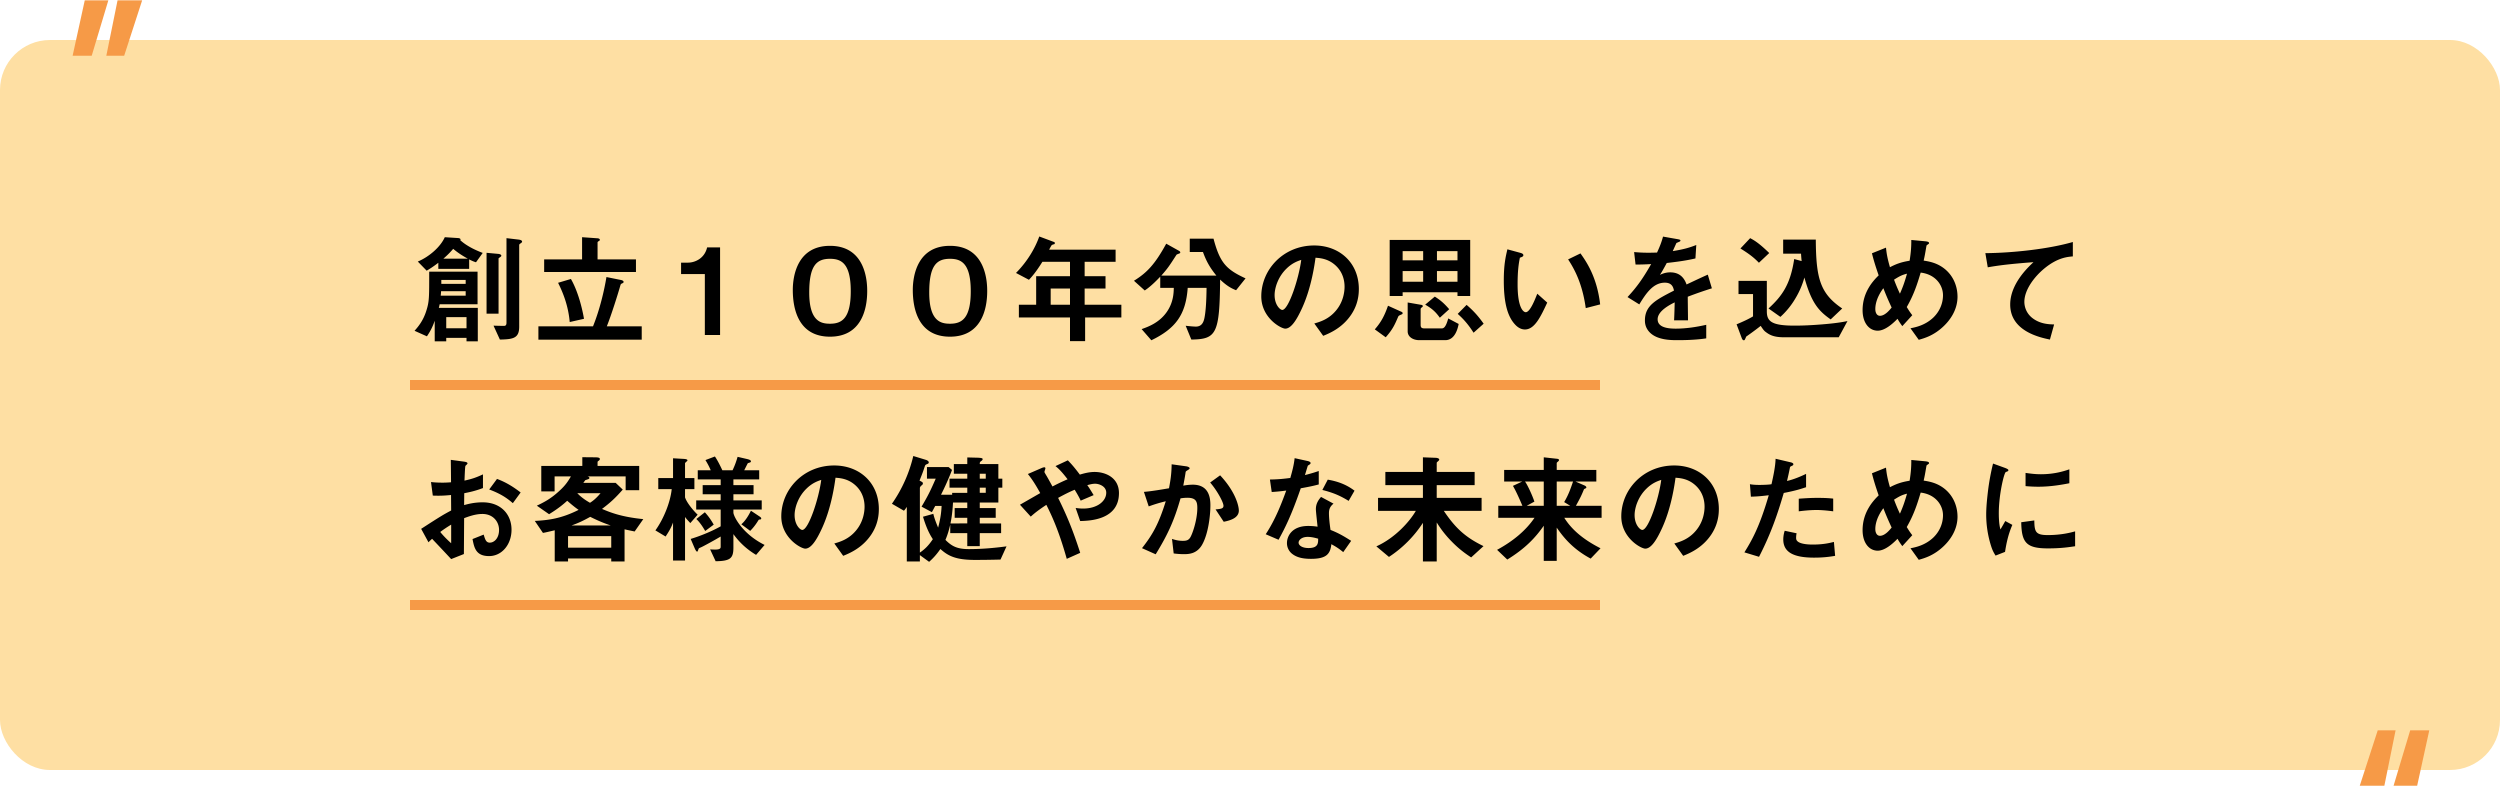 <svg xmlns="http://www.w3.org/2000/svg" width="500" height="158" fill="none"><rect width="500" height="146" y="8" fill="#FEDFA3" rx="10"/><path fill="#000" d="M414.568 51.28c-1.032.096-2.976.216-5.592 2.328-2.112 1.704-4.104 4.368-4.104 6.768 0 .816.288 2.304 1.776 3.36 1.512 1.08 3.168 1.128 4.176 1.152l-.84 3.024c-1.944-.408-7.944-1.656-7.944-7.008 0-4.104 3.528-7.416 4.656-8.472-3.048.24-6.288.504-9.144 1.032l-.48-2.832c5.64-.048 12.816-.864 17.496-2.232zM391.504 59.32c0 2.856-1.704 4.896-2.76 5.904-1.968 1.896-3.888 2.424-4.992 2.736l-1.656-2.304c1.08-.216 2.928-.6 4.56-2.136 1.416-1.368 1.944-3.048 1.944-4.464 0-2.088-1.56-4.2-4.464-4.536-.72 2.424-1.392 4.464-2.784 6.888.456.744.696 1.104 1.104 1.632l-1.992 2.184c-.36-.48-.6-.84-.96-1.464-.696.696-2.376 2.376-3.96 2.376-1.68 0-3.024-1.512-3.024-4.104 0-3.768 2.304-6.048 3.216-6.96-.672-1.944-1.032-3.144-1.344-4.416l2.808-1.128c.144 1.44.36 2.4.792 3.912 1.392-.72 2.352-1.032 3.936-1.296.288-1.872.336-2.856.336-4.152l2.784.264c.216.024.768.072.768.36 0 .12-.096.168-.336.336-.072.048-.192.144-.192.24-.288 1.68-.312 1.848-.552 2.928 1.056.168 2.76.432 4.344 1.776 1.848 1.584 2.424 3.744 2.424 5.424M381.4 54.736c-.864.216-1.392.432-2.592 1.2.336.912.696 1.776 1.176 2.808.648-1.464.984-2.472 1.416-4.008m-3.072 6.768a59 59 0 0 1-1.656-3.864c-1.512 2.04-1.608 3.6-1.608 4.176 0 .696.288 1.344.936 1.344 1.008 0 1.992-1.224 2.328-1.656M368.44 61.696l-2.304 2.184c-2.352-1.656-3.816-3.192-5.256-8.376a16.6 16.6 0 0 1-1.8 4.176 15.6 15.6 0 0 1-3 3.696l-2.376-1.68c2.664-2.448 4.368-4.728 5.136-9.888l1.488.408a26 26 0 0 1-.12-1.488h-3.576V47.92h6.528c.048 7.776.864 10.776 5.28 13.776m-14.592-11.088-2.064 1.944c-1.128-1.176-2.16-1.896-3.696-2.856l1.944-2.064c.672.36 1.656.864 3.816 2.976m15.648 13.608-1.752 3.24h-10.968c-2.136 0-2.952-.552-3.624-1.056-.312-.216-.552-.528-1.008-1.224-.24.192-1.44 1.128-2.688 1.992-.216.144-.216.144-.288.336-.216.48-.24.552-.408.552-.216 0-.336-.264-.408-.432l-1.032-2.76c1.44-.6 2.4-1.056 3.288-1.584v-4.464h-2.904v-2.64h5.664v6.096c0 2.04 1.008 2.856 5.544 2.856 1.8 0 3.576-.096 5.376-.24 3-.24 4.248-.48 5.208-.672M342.376 57.664a81 81 0 0 0-4.824 1.68c0 .936.048 3.912.048 4.728h-2.784c.072-1.368.096-2.544.12-3.6-.912.456-3.408 1.704-3.408 3.384 0 1.56 1.848 1.872 3.6 1.872 2.064 0 4.104-.312 6.12-.768v2.712c-2.28.36-4.944.36-5.712.36-1.344 0-4.128 0-5.64-1.608-.912-.96-.912-2.016-.912-2.352 0-2.976 2.208-4.104 5.808-5.952-.144-.72-.432-1.584-1.824-1.584-2.352 0-3.792 2.184-5.112 4.344l-2.352-1.464c1.896-2.04 3.096-3.744 4.728-6.6a53 53 0 0 1-3.12.096l-.288-2.496c1.44.12 2.496.168 4.584.096.6-1.296.912-2.136 1.2-3.192l3 .528c.072.024.48.072.48.24 0 .144-.096.216-.24.264-.048.024-.528.24-.552.24-.024.024-.624 1.368-.744 1.632 2.208-.36 3.288-.672 4.704-1.224l-.168 2.688c-2.16.504-4.128.72-5.736.912-.768 1.416-.96 1.752-1.368 2.376.312-.144 1.032-.504 2.064-.504 1.656 0 2.712.84 3.264 2.424 2.808-1.32 3.12-1.464 4.248-1.968zM320.032 60.88l-2.88.744c-.696-4.992-2.28-7.824-3.528-9.744l2.472-1.2c1.152 1.632 3.288 4.656 3.936 10.2m-10.584-.36c-1.32 2.832-2.52 5.376-4.464 5.376-.768 0-1.368-.408-1.776-.792-1.68-1.632-2.448-4.44-2.448-9 0-3.072.336-4.632.72-6.24l2.64.72c.168.048.552.168.552.456 0 .264-.288.36-.696.504-.264 1.32-.456 2.712-.456 5.352 0 4.68 1.152 5.544 1.632 5.544.864 0 1.848-2.544 2.304-3.696zM294.04 59.2h-2.544v-.744h-10.968v.744h-2.592V47.992h16.104zm-2.544-7.128v-1.848h-4.104v1.848zm0 4.272v-2.136h-4.104v2.136zm-6.864-4.272v-1.848h-4.104v1.848zm0 4.272v-2.136h-4.104v2.136zm12.096 8.4-2.016 1.8c-1.272-2.016-2.4-3.072-3.168-3.768l1.776-1.8c1.224 1.056 2.232 2.088 3.408 3.768m-6.888-2.904-1.872 1.704c-.864-1.2-1.536-1.8-2.928-2.616l1.92-1.608c1.056.672 1.776 1.248 2.88 2.52m1.896 2.952c-.168.816-.696 3.24-2.688 3.24h-5.184c-1.296 0-2.328-.696-2.328-1.752v-5.784l2.76.48c.144.024.264.12.264.24 0 .144-.12.216-.192.264s-.24.168-.24.36v3.144c0 .504.192.696.744.696h3.48c.432 0 .84-.312 1.296-1.992zm-11.208-2.16c0 .168-.12.216-.24.264-.432.192-.552.24-.648.432-.672 1.56-1.056 2.496-2.496 4.128l-2.184-1.584c1.296-1.488 1.944-2.736 2.64-4.728l2.712 1.224c.12.048.216.144.216.264M271.768 57.832c0 2.112-.648 3.792-1.536 5.112-1.8 2.664-4.296 3.696-5.592 4.224l-1.776-2.472c1.08-.312 2.856-.816 4.32-2.568 1.464-1.728 1.728-3.72 1.728-4.776 0-1.32-.384-2.928-1.728-4.2-1.512-1.44-3.192-1.536-4.08-1.608-.768 5.712-2.184 9.072-2.976 10.68-.72 1.488-1.824 3.504-3.072 3.504-.864 0-4.8-2.16-4.8-6.456 0-5.328 4.392-10.176 10.584-10.176 4.992 0 8.928 3.384 8.928 8.736m-11.52-5.856c-.696.24-1.776.6-2.928 1.728-1.704 1.632-2.4 3.864-2.4 5.328 0 1.944 1.104 2.952 1.536 2.952 1.248 0 3.312-6.264 3.792-10.008M249.112 55.672l-1.896 2.376c-.888-.36-1.776-.792-3.192-2.136-.096 10.896-.744 11.928-5.76 12l-1.128-2.76c1.008.12 1.728.168 2.04.168 1.296 0 1.584-1.08 1.728-1.8.264-1.344.384-3.528.408-5.952h-3.768c-.384 5.376-2.424 8.136-7.272 10.488l-1.944-2.232c1.272-.456 3.432-1.224 4.944-3.312 1.416-1.944 1.464-3.912 1.488-4.944h-2.712v-2.232c-1.656 1.752-2.544 2.376-3.096 2.76l-2.16-1.944c2.64-1.632 4.224-3.336 6.456-7.416l2.616 1.464c.144.096.192.216.192.288 0 .12-.12.168-.144.192-.096.048-.576.192-.624.288-1.44 2.232-1.68 2.616-3.024 4.152h11.016c-1.272-1.56-2.016-2.856-2.688-4.728h-2.64v-2.664h4.752c1.272 4.824 2.544 6.168 6.408 7.944M224.272 63.496h-7.248v4.728H214v-4.728h-10.224v-2.544h3.456V55.24H214v-2.88h-5.52c-1.368 2.184-2.112 2.976-2.688 3.6l-2.592-1.368c2.232-2.256 3.792-4.872 4.656-7.296l2.952 1.104c.12.048.168.144.168.216a.29.29 0 0 1-.12.216c-.072.024-.456.12-.504.192-.048 0-.48.816-.528.912h13.296v2.424h-6.192v2.88h4.176v2.472h-4.176v3.24h7.344zM214 60.952v-3.24h-3.864v3.24zM197.44 58.24c0 3.768-1.272 9.096-7.44 9.096-6.336 0-7.44-5.568-7.44-9.336 0-2.88.936-8.832 7.44-8.832 7.44 0 7.44 7.752 7.44 9.072m-3.288 0c0-5.52-1.848-6.48-4.152-6.48-2.712 0-4.152 1.392-4.152 6.744 0 5.784 2.352 6.24 4.152 6.24 2.352 0 4.152-1.032 4.152-6.504M173.44 58.24c0 3.768-1.272 9.096-7.44 9.096-6.336 0-7.44-5.568-7.44-9.336 0-2.88.936-8.832 7.44-8.832 7.44 0 7.44 7.752 7.44 9.072m-3.288 0c0-5.52-1.848-6.48-4.152-6.48-2.712 0-4.152 1.392-4.152 6.744 0 5.784 2.352 6.24 4.152 6.24 2.352 0 4.152-1.032 4.152-6.504M144.016 49.48V67h-3.048V54.808h-4.752v-2.28h1.392c1.296 0 3.288-.768 3.816-3.048zM127.192 54.4h-18.36v-2.52h7.584v-4.44l3.048.216c.168 0 .504.072.504.312 0 .096-.048.168-.24.264-.096.072-.216.144-.216.24v3.408h7.68zm1.152 13.536H107.68v-2.664h10.92c1.368-3.36 2.28-7.32 2.688-9.864l2.832.576c.144.024.6.12.6.408 0 .096-.048.168-.24.264-.312.12-.336.216-.384.36-.504 1.776-1.848 6.048-2.736 8.256h6.984zM116.8 63.76l-2.856.648c-.288-3.312-1.368-5.928-2.328-7.848l2.568-.768c1.44 2.52 2.256 5.88 2.616 7.968M95.56 68.272h-2.256v-.696h-4.056v.696h-2.304v-4.128c-.312.912-.696 1.848-1.56 3.12l-2.472-1.104c.648-.744 1.704-1.92 2.352-4.008.6-1.872.576-2.712.576-7.824h9.672v6.528h-7.584c-.096.504-.12.6-.168.72h7.8zm-2.424-11.496v-.792h-4.872v.792zm0 2.352v-.888h-4.92c-.024.408-.024.456-.072.888zm7.128-7.968c0 .072-.072.144-.168.216-.36.264-.384.264-.384.36v10.992h-2.4V50.56l2.328.216c.216.024.624.096.624.384m-6.96 14.496v-2.232h-4.056v2.232zm3.24-15.072L95.2 52.456c-.408-.12-.816-.288-1.368-.576v1.896h-6.168v-1.224c-1.152.888-1.848 1.296-2.328 1.584l-1.776-1.824c2.232-.936 4.512-2.88 5.4-4.872l2.616.168c.048 0 .528.024.528.288 0 .048-.024.096-.048.144 1.2 1.104 2.904 1.944 4.488 2.544m-2.976 1.152c-1.416-.768-2.208-1.368-2.928-1.968a17 17 0 0 1-1.968 1.968zm10.848-3.408c0 .096-.072.192-.288.336-.072.048-.288.192-.288.312v16.368c0 2.304-1.2 2.52-3.864 2.568l-1.272-2.784c.48.024 1.56.048 2.064.048.192 0 .528 0 .528-.624v-16.92l2.448.288c.168.024.672.096.672.408"/><path fill="#F69A47" fill-rule="evenodd" d="M320 78H82v-2h238z" clip-rule="evenodd"/><path fill="#000" d="M413.872 96.648c-1.104.216-3.528.696-6.192.696-.192 0-1.296 0-2.568-.12v-2.64c.696.096 1.776.264 3.072.264 2.808 0 4.776-.672 5.688-.984zm1.152 12.6c-1.272.192-2.88.432-5.424.432-4.368 0-5.28-1.176-5.352-5.232l2.616-.36c.024 2.28.264 2.928 2.688 2.928 2.736 0 4.608-.504 5.472-.744zm-12.552-4.272c-.864 1.968-1.224 3.864-1.464 5.4l-1.896.744c-.384-.624-.6-1.008-.888-1.896a20.9 20.9 0 0 1-.984-6.312c0-1.536.192-3.312.36-4.728a47 47 0 0 1 1.008-5.472l2.448.888c.168.072.624.24.624.432a.28.28 0 0 1-.12.216c-.048.024-.36.144-.408.168-.36.216-1.392 4.56-1.392 8.184 0 .408 0 2.256.336 3.288.288-.504.432-.744.96-1.68zM391.504 103.32c0 2.856-1.704 4.896-2.76 5.904-1.968 1.896-3.888 2.424-4.992 2.736l-1.656-2.304c1.08-.216 2.928-.6 4.56-2.136 1.416-1.368 1.944-3.048 1.944-4.464 0-2.088-1.56-4.2-4.464-4.536-.72 2.424-1.392 4.464-2.784 6.888.456.744.696 1.104 1.104 1.632l-1.992 2.184c-.36-.48-.6-.84-.96-1.464-.696.696-2.376 2.376-3.96 2.376-1.68 0-3.024-1.512-3.024-4.104 0-3.768 2.304-6.048 3.216-6.96-.672-1.944-1.032-3.144-1.344-4.416l2.808-1.128c.144 1.44.36 2.4.792 3.912 1.392-.72 2.352-1.032 3.936-1.296.288-1.872.336-2.856.336-4.152l2.784.264c.216.024.768.072.768.36 0 .12-.096.168-.336.336-.072.048-.192.144-.192.24-.288 1.68-.312 1.848-.552 2.928 1.056.168 2.76.432 4.344 1.776 1.848 1.584 2.424 3.744 2.424 5.424M381.4 98.736c-.864.216-1.392.432-2.592 1.2a36 36 0 0 0 1.176 2.808c.648-1.464.984-2.472 1.416-4.008m-3.072 6.768a59 59 0 0 1-1.656-3.864c-1.512 2.04-1.608 3.6-1.608 4.176 0 .696.288 1.344.936 1.344 1.008 0 1.992-1.224 2.328-1.656M366.64 102.264c-1.8-.24-2.928-.264-3.288-.264-1.536 0-3.024.192-3.6.264v-2.52c1.248-.096 2.448-.168 3.72-.168 1.68 0 2.448.072 3.168.144zm-5.424-4.824c-.816.264-1.824.648-4.464 1.152-1.176 3.984-2.424 7.848-4.944 12.768l-2.928-.888c1.44-2.328 2.976-4.92 4.872-11.424-1.92.24-2.736.264-3.576.288l-.192-2.496c.264.048.768.144 1.944.144.336 0 1.848-.024 2.376-.144.36-1.632.768-3.48.816-5.088l2.952.696c.048 0 .6.12.6.384 0 .168-.072.24-.288.336-.312.144-.36.168-.408.408a58 58 0 0 1-.576 2.616c1.416-.312 2.856-.96 3.816-1.416zm5.808 13.728c-1.224.216-2.52.36-4.2.36-4.32 0-6.168-1.2-6.168-3.648 0-.12 0-.888.288-1.728l2.376.504c-.096.456-.096.84-.096.888 0 .312.048.504.288.72.672.624 2.496.648 3.048.648 2.232 0 3.528-.36 4.224-.528zM343.768 101.832c0 2.112-.648 3.792-1.536 5.112-1.8 2.664-4.296 3.696-5.592 4.224l-1.776-2.472c1.08-.312 2.856-.816 4.32-2.568 1.464-1.728 1.728-3.72 1.728-4.776 0-1.32-.384-2.928-1.728-4.2-1.512-1.44-3.192-1.536-4.08-1.608-.768 5.712-2.184 9.072-2.976 10.68-.72 1.488-1.824 3.504-3.072 3.504-.864 0-4.8-2.16-4.8-6.456 0-5.328 4.392-10.176 10.584-10.176 4.992 0 8.928 3.384 8.928 8.736m-11.52-5.856c-.696.24-1.776.6-2.928 1.728-1.704 1.632-2.4 3.864-2.4 5.328 0 1.944 1.104 2.952 1.536 2.952 1.248 0 3.312-6.264 3.792-10.008M320.32 103.56h-7.464c1.704 2.736 4.368 4.632 7.248 6.096l-1.968 2.064c-3.768-2.016-5.616-4.512-6.792-6.192v6.648h-2.592v-7.032c-1.704 2.448-3.72 4.56-7.296 6.768l-2.04-1.944q4.968-2.7 7.488-6.408h-7.248v-2.4h4.824c-.432-1.032-1.296-3-1.896-3.984l1.848-.864h-3.6v-2.328h7.92v-2.52l2.616.288c.264.024.432.096.432.264 0 .12-.096.216-.216.312-.168.144-.24.216-.24.288v1.368h7.92v2.328h-4.152l1.752.768c.12.048.408.192.408.408 0 .072-.072.144-.168.192-.264.12-.288.12-.336.24-.432 1.056-.648 1.536-1.584 3.24h5.136zm-5.712-7.248h-3.264v4.848h2.712l-1.224-.744c.84-1.392 1.296-2.688 1.776-4.104m-5.856 4.848v-4.848h-3.744c.48.648 1.44 2.712 1.872 4.008l-1.536.84zM296.704 109.224l-2.472 2.256c-.648-.432-2.04-1.32-3.648-2.928-1.8-1.776-2.736-3.264-3.24-4.056v7.8h-2.76v-7.728a23.4 23.4 0 0 1-6.792 6.816l-2.52-2.112c3.744-1.68 6.672-4.968 7.896-7.104h-7.56v-2.592h8.976v-2.544h-7.512v-2.64h7.512v-2.928l2.544.096c.168 0 .72.072.72.36 0 .12-.144.24-.216.312-.216.192-.288.24-.288.36v1.8h7.584v2.64h-7.584v2.544h8.976v2.592h-7.56c2.376 3.552 4.44 5.352 7.944 7.056M270.232 108.168l-1.584 2.256c-.816-.672-1.44-1.08-2.376-1.584-.216 1.92-.936 2.928-4.08 2.928-1.536 0-2.904-.24-3.912-1.128a2.72 2.72 0 0 1-.888-2.04c0-1.296.936-3.408 4.248-3.408.792 0 1.392.072 1.872.144-.048-.552-.336-3-.336-3.504 0-1.152.552-1.872 1.032-2.448l2.496 1.344c-.768.624-.912 1.224-.912 1.92 0 .504.048 1.56.312 3.336 1.584.624 2.616 1.224 4.128 2.184m-6.6-.432c-.432-.12-1.272-.36-2.088-.36-1.248 0-1.824.672-1.824 1.152 0 .528.672 1.08 1.992 1.08 1.944 0 1.92-1.008 1.92-1.872m7.272-9.6-1.176 2.04c-1.584-.96-2.88-1.584-5.256-2.184l1.08-2.064c1.776.312 3.576.864 5.352 2.208m-7.152-1.248c-.816.216-1.56.408-3.6.768-1.944 5.616-3.192 8.016-4.44 10.296l-2.568-1.104c1.92-2.928 3.12-6.024 4.104-8.736a38 38 0 0 1-2.904.288l-.36-2.496c1.584-.024 2.592-.12 4.08-.312.408-1.44.696-2.496.864-3.96l2.616.576c.12.024.576.144.576.408 0 .24-.408.384-.552.528-.024.024-.48 1.56-.576 1.872 1.416-.36 2.136-.6 2.76-.816zM247.768 102.12c0 1.368-1.488 1.944-3.024 2.232l-1.632-2.472c1.032-.096 1.584-.144 1.584-.72 0-.744-1.344-3.144-2.664-4.656l1.992-1.44c3.144 3.36 3.744 6.192 3.744 7.056m-5.688-1.056c0 1.992-.408 5.712-1.68 7.92-1.032 1.752-2.568 1.848-3.6 1.848a15 15 0 0 1-2.064-.144l-.336-2.904c.528.168 1.224.384 2.16.384.72 0 1.104-.12 1.44-.6.456-.648 1.464-3.552 1.464-5.976 0-1.272-.264-2.04-1.992-2.04-.432 0-.912.048-1.368.12-1.248 4.392-2.52 7.2-4.968 11.184l-2.736-1.224c2.112-2.688 3.336-4.824 4.752-9.384-1.176.288-2.16.576-3.408 1.032l-.96-2.904c1.752-.144 3.96-.552 5.016-.72.288-1.536.504-2.808.528-4.8l2.928.408c.192.024.672.168.672.384 0 .096-.048.168-.312.336-.432.264-.48.288-.504.528-.12.864-.288 1.704-.456 2.616a11 11 0 0 1 1.896-.192c3.264 0 3.528 2.664 3.528 4.128M223.792 98.616c0 5.376-5.88 5.544-7.752 5.592l-.912-2.616c.48.072 1.008.12 1.488.12 2.88 0 4.632-1.512 4.632-3.168 0-1.32-1.464-1.8-2.232-1.8-.552 0-1.224.192-1.56.288.336.456.72 1.08 1.272 1.992l-2.592 1.104c-.216-.48-.456-.96-1.2-2.184-1.176.504-1.848.84-3.312 1.632 1.8 3.648 2.976 6.504 4.416 10.992l-2.688 1.2c-1.632-5.808-3.048-8.736-4.08-10.8-1.632 1.08-2.352 1.656-3.12 2.352l-2.16-2.376c.336-.192.72-.408 4.056-2.328-.816-1.464-1.488-2.592-2.472-3.816l2.544-1.104c.288-.12.96-.456.96-.024 0 .12-.192.6-.192.72 0 .096.24.456.312.6.168.24.888 1.56 1.296 2.304a40 40 0 0 1 3.024-1.44c-1.2-1.56-1.776-2.112-2.424-2.64l2.472-1.152c.696.72 1.224 1.296 2.4 2.856.816-.24 1.848-.528 2.952-.528 2.28 0 4.872 1.2 4.872 4.224M201.304 109.272l-1.2 2.64c-1.704.048-3.432.072-5.136.072-3.792 0-5.352-.792-6.888-2.184-.864 1.248-1.56 1.944-2.256 2.568l-1.848-1.344v1.272h-2.616v-10.92c-.216.336-.36.552-.576.768l-2.4-1.392a27.7 27.7 0 0 0 4.272-9.552l2.592.792c.024 0 .504.192.504.48 0 .192-.144.264-.192.288-.48.192-.504.216-.624.576-.288.912-.48 1.416-1.032 2.784.6.312.672.336.672.6 0 .072-.024.192-.288.384-.216.192-.312.36-.312.528v12.888c1.008-.696 1.728-1.392 2.592-2.688-.912-1.368-1.488-2.904-1.968-4.488l2.064-.576c.12.504.264 1.08.96 2.76.552-2.064.648-3.36.696-4.344h-1.272c-.384.696-.432.816-.672 1.248l-2.064-1.104c1.176-1.992 1.704-3 2.832-5.592h-1.752v-2.328h4.32l.696.576a55 55 0 0 1-2.208 4.968h2.232v-.384h3.024v-1.032h-3.552v-1.8h3.552v-.984h-2.688v-1.944h2.688v-1.32l1.848.048c1.224.024 1.224.168 1.224.312s-.168.288-.288.36c-.288.216-.288.288-.288.6h3.72v2.928h.792v1.8h-.792v2.976h-3.72v1.104h3.192v1.944h-3.192v1.128h4.272v1.944h-4.272v2.592h-2.496v-2.592h-3.408v-1.704c-.216.888-.432 1.8-.96 3.048 1.296 1.32 2.424 1.848 4.68 1.848 2.52 0 5.04-.216 7.536-.552m-4.152-13.536v-.984h-1.2v.984zm0 2.832v-1.032h-1.2v1.032zm-3.696 6.12v-1.128h-2.52v-1.944h2.52v-1.104H190.6c-.12 2.208-.336 3.336-.504 4.176zM175.768 101.832c0 2.112-.648 3.792-1.536 5.112-1.8 2.664-4.296 3.696-5.592 4.224l-1.776-2.472c1.08-.312 2.856-.816 4.32-2.568 1.464-1.728 1.728-3.72 1.728-4.776 0-1.32-.384-2.928-1.728-4.2-1.512-1.44-3.192-1.536-4.08-1.608-.768 5.712-2.184 9.072-2.976 10.68-.72 1.488-1.824 3.504-3.072 3.504-.864 0-4.8-2.16-4.8-6.456 0-5.328 4.392-10.176 10.584-10.176 4.992 0 8.928 3.384 8.928 8.736m-11.52-5.856c-.696.24-1.776.6-2.928 1.728-1.704 1.632-2.4 3.864-2.4 5.328 0 1.944 1.104 2.952 1.536 2.952 1.248 0 3.312-6.264 3.792-10.008M152.248 103.68c0 .192-.168.216-.24.216-.216.024-.24.048-.288.096-.312.504-.816 1.32-1.68 2.184l-1.776-1.32c.768-.624 1.488-1.8 1.92-2.712l1.728 1.152c.072.048.336.216.336.384m.672 5.304-1.704 1.992c-1.824-1.104-3.264-2.4-4.536-4.152v2.736c0 2.16-.696 2.64-3.552 2.688l-1.104-2.376c1.608.12 2.112 0 2.112-.504v-2.064c-1.032.624-3.48 1.968-3.936 2.16-.384.168-.432.168-.504.36-.096.264-.168.504-.264.504-.192 0-.408-.48-.504-.696l-.792-1.848c1.848-.552 4.224-1.512 6-2.52v-3.36h-4.896v-1.824h4.896v-1.224h-3.6v-1.824h3.6V95.88h-4.584v-1.824h2.592c-.216-.552-.624-1.344-1.056-2.04l1.896-.72c.648.96 1.248 2.256 1.488 2.76h2.04c.456-.96.72-1.704 1.008-2.688l1.968.456c.168.048.696.168.696.432 0 .12-.048.216-.336.288-.216.072-.264.072-.312.144-.024.024-.576 1.152-.696 1.368h3v1.824h-5.16v1.152h4.032v1.824h-4.032v1.224h5.664v1.824h-5.664v.6c0 .696 1.728 4.248 6.24 6.48m-10.176-4.056-1.704 1.272c-.336-.576-.96-1.632-1.776-2.4l1.704-1.344c.816.864 1.44 1.872 1.776 2.472m-3.216-1.992-1.464 1.68c-.696-.744-.816-.888-1.056-1.224v8.712h-2.4v-7.608c-.36 1.056-.96 2.016-1.488 2.808l-2.04-1.224c1.704-2.376 3-5.688 3.264-8.256h-2.688v-2.208h2.952v-3.96l2.064.12c.408.024.816.072.816.288 0 .096-.072.144-.12.192-.12.12-.36.312-.36.384v2.976h1.872v2.208h-1.872v1.656c.384 1.152 1.752 2.736 2.52 3.456M128.656 103.824l-1.728 2.472c-.336-.072-1.296-.264-2.016-.432v6.432h-2.664v-.6h-8.64v.6h-2.664v-6.24c-1.416.336-1.728.408-2.352.528l-1.632-2.4c2.664-.144 5.232-.432 8.76-2.208-.912-.648-1.416-1.08-2.28-1.824-.744.672-1.68 1.488-3.624 2.688l-2.448-1.704c1.296-.624 2.688-1.296 4.416-2.88 1.368-1.224 1.872-2.088 2.4-2.976h-3.264v3h-2.664v-5.088h8.208V91.44l2.568.024c.864 0 .936.192.936.336 0 .168-.12.264-.216.336-.168.12-.24.168-.24.288v.768h8.328v4.848h-2.712v-2.76h-7.632c.216.072.384.12.384.336 0 .096-.096.144-.168.192-.096.048-.576.192-.672.24-.168.24-.216.312-.384.528h6.48l1.416 1.344c-1.488 1.68-2.4 2.544-4.152 3.864 1.584.672 3.84 1.608 8.256 2.04m-6.408 5.712v-2.304h-8.64v2.304zm-2.136-10.896h-4.656c.384.384 1.032 1.056 2.544 1.92.552-.36 1.152-.792 2.112-1.92m2.04 6.456c-1.344-.456-2.52-.936-4.104-1.728-1.464.816-2.4 1.248-3.744 1.728zM85.696 108.456l-1.464-2.688c3.936-2.544 4.392-2.808 6-3.672L90.208 99c-1.44.144-2.304.168-3.648.12l-.36-2.712c.672.072 1.248.12 2.352.12.6 0 .96-.024 1.656-.072-.024-2.712-.024-2.928-.048-4.488l2.664.36c.672.096.672.264.672.384 0 .096-.36.384-.408.456-.096.144-.168 2.496-.192 2.952 1.536-.336 2.352-.624 3.696-1.248v2.736c-1.512.576-2.64.816-3.744 1.032l-.024 2.376c.696-.192 1.992-.552 3.696-.552 3.72 0 5.784 2.472 5.784 5.472 0 2.952-1.92 5.28-4.488 5.28-2.64 0-2.976-1.656-3.312-3.408l2.232-.888c.288.984.48 1.608 1.224 1.608.864 0 1.848-.864 1.848-2.544 0-1.608-1.152-3.192-3.336-3.192-1.416 0-2.808.528-3.648.84-.024 3.816-.024 4.248-.048 7.176l-2.544 1.008c-1.032-1.104-1.632-1.752-3.816-4.056-.336.312-.384.336-.72.696m4.536.192v-3.72a25 25 0 0 0-2.184 1.464c.768.96 1.752 1.872 2.184 2.256m13.896-10.152-1.56 2.136c-1.08-.936-2.328-1.848-4.728-2.736l1.56-2.112c1.968.72 3.552 1.8 4.728 2.712"/><path fill="#F69A47" fill-rule="evenodd" d="M320 122H82v-2h238z" clip-rule="evenodd"/><path fill="#F69A47" d="m485.856 146.072-2.425 11.074h-4.717l3.324-11.074zm-6.738 0-2.246 11.074h-4.919l3.594-11.074zM14.525 11.146 16.951.072h4.717l-3.324 11.074zm6.739 0L23.51.072h4.919l-3.594 11.074z"/></svg>